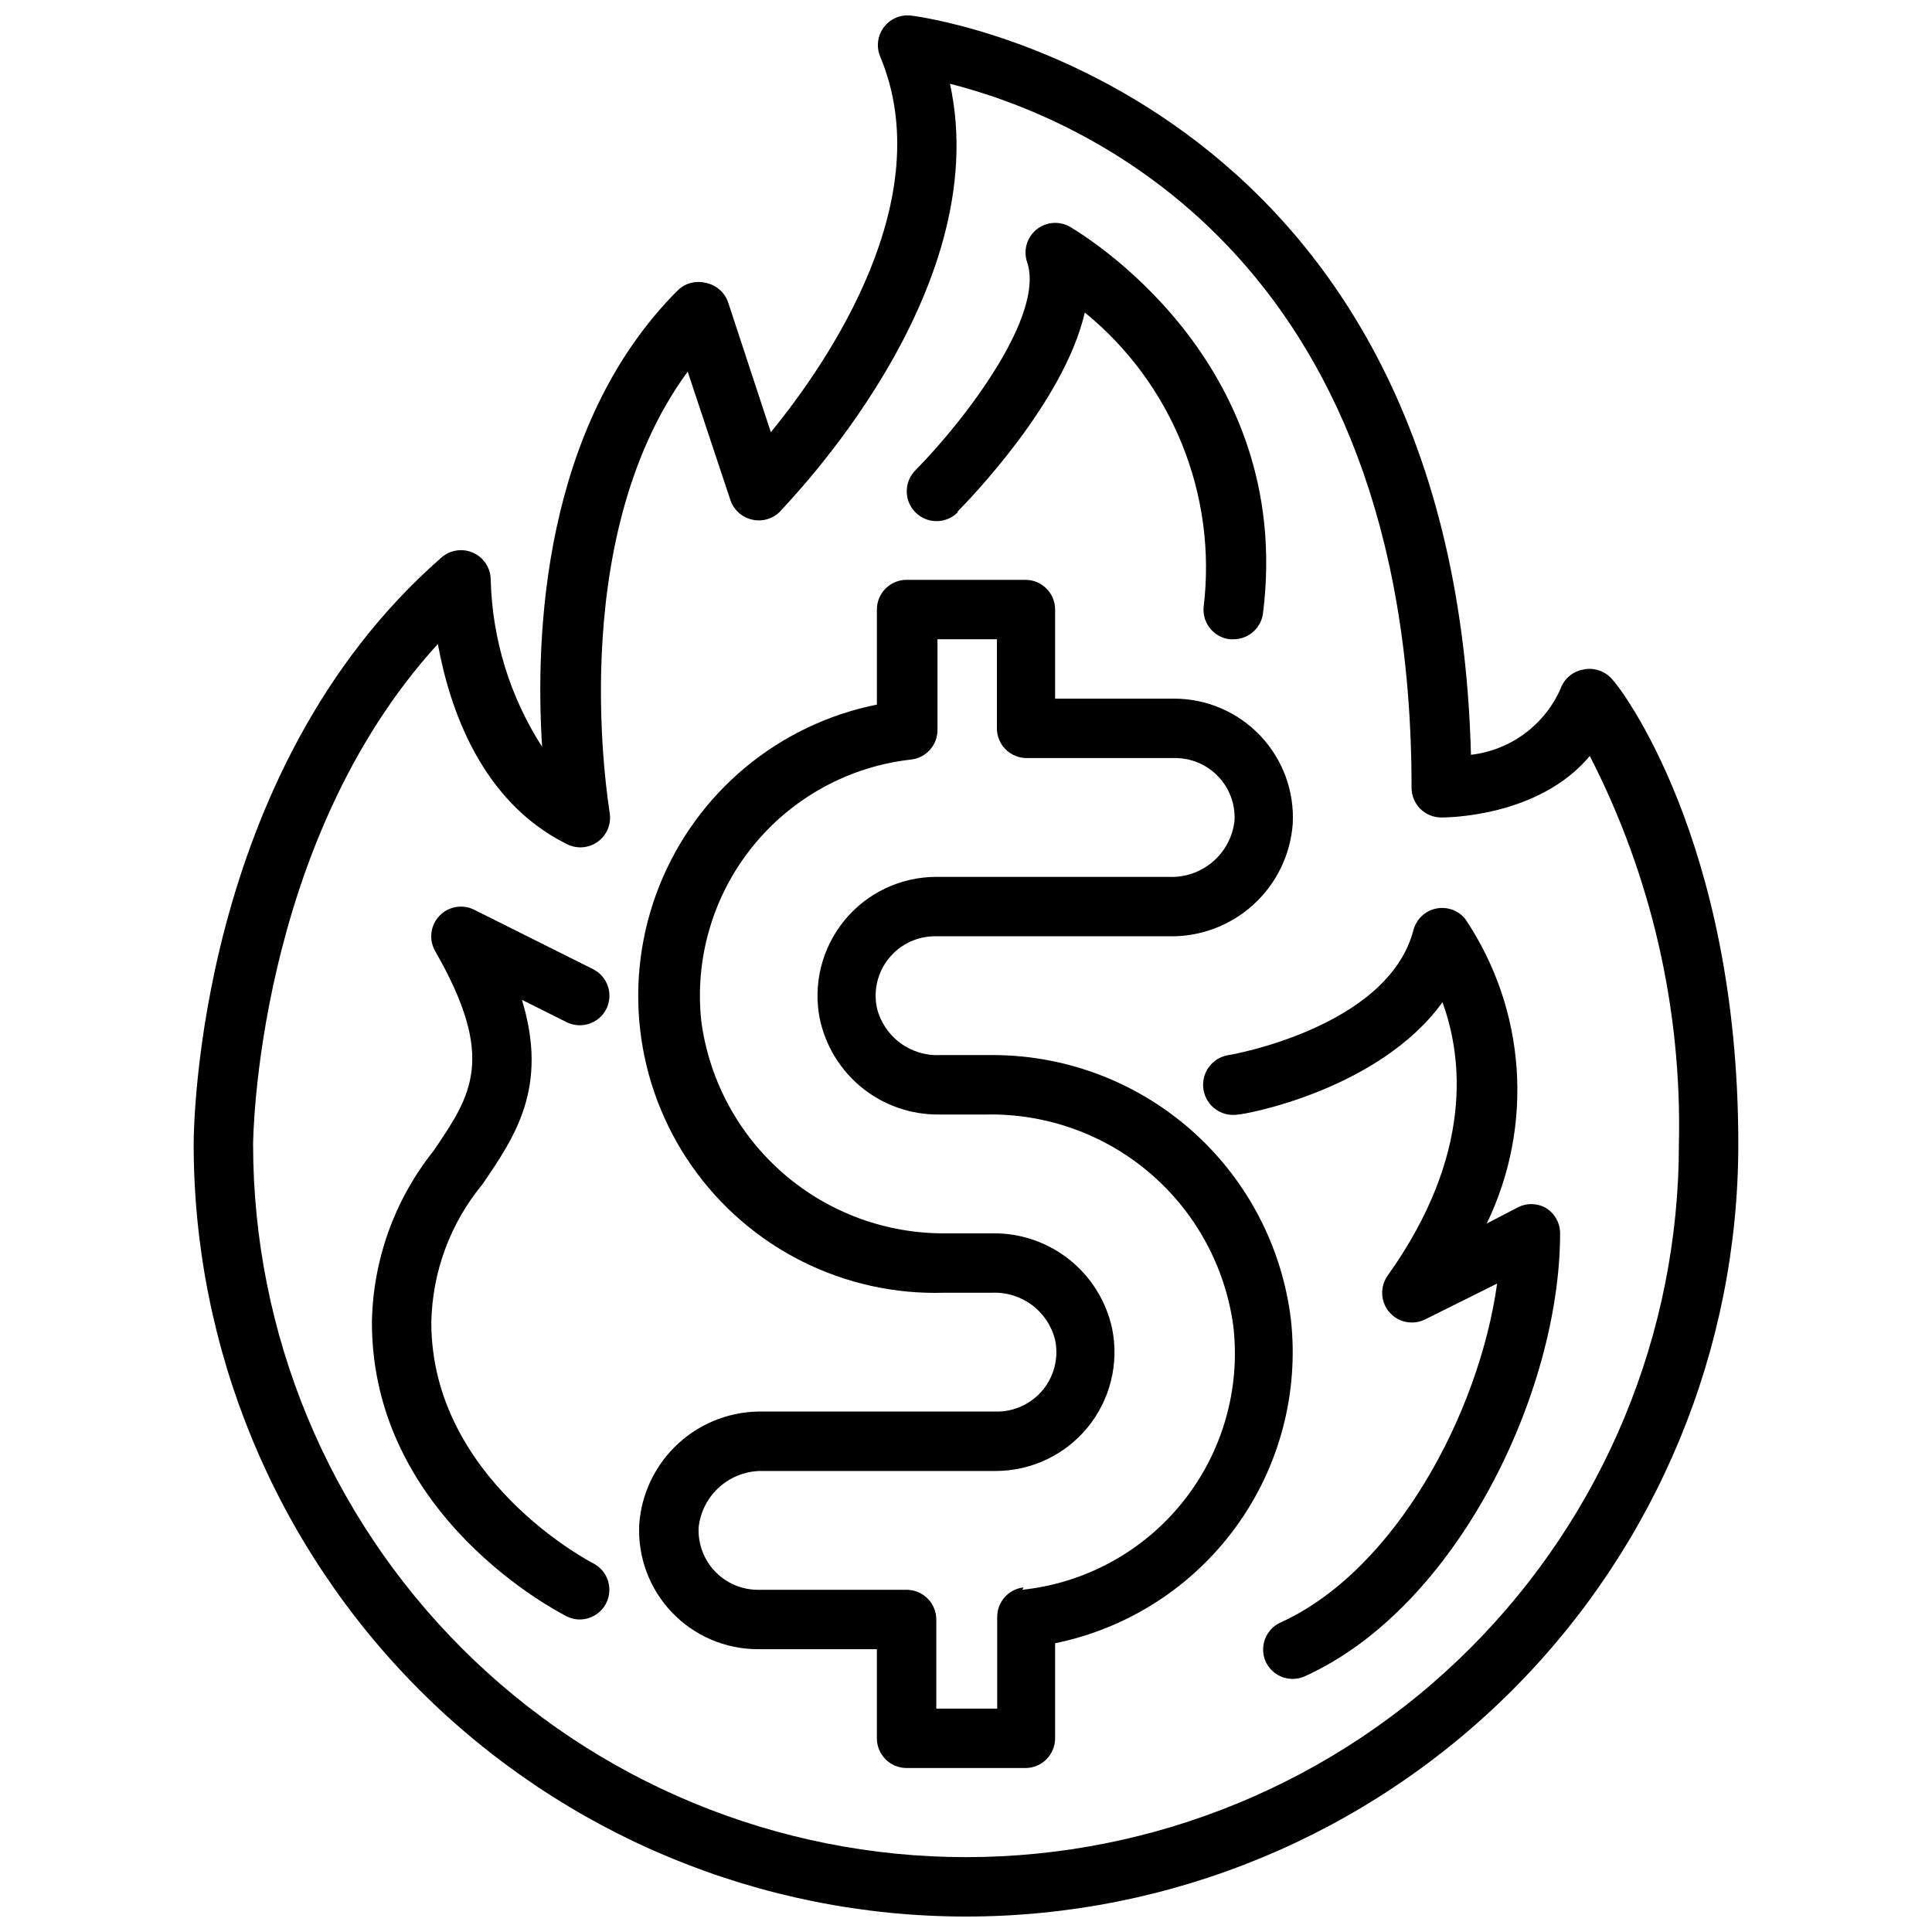 <?xml version="1.0" encoding="UTF-8"?>
<!-- Uploaded to: ICON Repo, www.svgrepo.com, Generator: ICON Repo Mixer Tools -->
<svg width="800px" height="800px" version="1.1" viewBox="144 144 512 512" xmlns="http://www.w3.org/2000/svg">
 <defs>
  <clipPath id="a">
   <path d="m195 148.09h410v503.81h-410z"/>
  </clipPath>
 </defs>
 <path d="m486.12 493.83c-2.336-19.586-11.855-37.613-26.719-50.582-14.863-12.973-34.008-19.969-53.73-19.637h-12.598c-3.801 0.164-7.539-0.992-10.582-3.273s-5.199-5.547-6.106-9.242c-0.984-4.699 0.227-9.59 3.293-13.285 3.066-3.695 7.652-5.789 12.449-5.688h61.641c8.254 0.184 16.262-2.809 22.371-8.359 6.109-5.555 9.852-13.242 10.453-21.473 0.453-8.637-2.66-17.074-8.617-23.344-5.953-6.266-14.223-9.812-22.871-9.801h-31.488v-23.613c0-2.09-0.828-4.09-2.305-5.566-1.477-1.477-3.477-2.305-5.566-2.305h-31.488c-4.348 0-7.871 3.523-7.871 7.871v25.191c-26.051 5.219-47.711 23.23-57.598 47.895-9.887 24.664-6.664 52.648 8.57 74.418 15.23 21.77 40.418 34.387 66.977 33.551h12.594c3.801-0.164 7.539 0.992 10.582 3.277 3.043 2.281 5.199 5.547 6.106 9.238 0.988 4.699-0.227 9.594-3.293 13.289-3.066 3.691-7.648 5.785-12.449 5.684h-61.637c-8.254-0.184-16.262 2.812-22.371 8.363-6.109 5.551-9.855 13.238-10.457 21.473-0.453 8.633 2.66 17.074 8.617 23.34 5.953 6.269 14.227 9.812 22.871 9.801h31.488v23.617c0 2.086 0.828 4.09 2.305 5.566 1.477 1.477 3.481 2.305 5.566 2.305h31.488c2.09 0 4.09-0.828 5.566-2.305 1.477-1.477 2.305-3.481 2.305-5.566v-25.191c19.215-3.926 36.273-14.879 47.836-30.723 11.559-15.84 16.793-35.43 14.668-54.926zm-70.848 70.848c-4.004 0.445-7.031 3.844-7.004 7.875v24.246h-16.141v-23.617c0-2.09-0.828-4.09-2.305-5.566-1.477-1.477-3.477-2.305-5.566-2.305h-39.359c-4.332 0.004-8.473-1.773-11.449-4.914-2.981-3.144-4.531-7.375-4.297-11.699 0.473-4.164 2.488-8.004 5.652-10.758 3.16-2.754 7.238-4.223 11.434-4.117h61.637c9.438-0.004 18.379-4.242 24.359-11.547 5.977-7.305 8.363-16.906 6.5-26.16-1.543-7.191-5.516-13.633-11.25-18.238-5.738-4.602-12.887-7.086-20.238-7.031h-12.598c-15.781 0.141-31.074-5.484-43-15.82-11.93-10.332-19.676-24.668-21.785-40.309-1.812-16.57 3.019-33.188 13.438-46.203s25.57-21.367 42.137-23.227c4.008-0.445 7.031-3.844 7.008-7.875v-24.008h15.742v23.617c0 2.086 0.832 4.09 2.309 5.566 1.477 1.477 3.477 2.305 5.566 2.305h39.359c4.328-0.008 8.473 1.77 11.449 4.914 2.981 3.141 4.531 7.371 4.293 11.695-0.473 4.223-2.535 8.109-5.762 10.871-3.231 2.762-7.387 4.195-11.633 4.008h-61.641c-9.438 0.004-18.379 4.238-24.355 11.547-5.981 7.305-8.367 16.906-6.5 26.16 1.539 7.191 5.512 13.633 11.246 18.234 5.738 4.606 12.887 7.09 20.242 7.035h12.594c15.902-0.316 31.367 5.231 43.445 15.578 12.078 10.352 19.926 24.785 22.051 40.547 1.918 16.699-2.914 33.473-13.426 46.586-10.512 13.113-25.832 21.48-42.547 23.242z"/>
 <g clip-path="url(#a)">
  <path d="m571.45 324.27c-1.863-2.375-4.922-3.477-7.875-2.832-2.812 0.5-5.133 2.488-6.059 5.195-4.273 9.578-13.281 16.191-23.695 17.395-4.644-177.83-147.21-195.93-148.7-195.93-2.731-0.207-5.371 1.016-6.977 3.231-1.605 2.215-1.945 5.106-0.895 7.633 15.742 37.473-13.383 80.531-28.969 99.582l-11.258-34.242c-0.879-2.766-3.211-4.824-6.062-5.356-2.656-0.648-5.457 0.125-7.398 2.047-35.738 35.816-37.785 91.395-35.895 120.91h-0.004c-8.508-13.219-13.219-28.523-13.617-44.238-0.004-3.09-1.816-5.894-4.633-7.164-2.816-1.273-6.113-0.781-8.434 1.258-64.945 56.758-65.656 151.46-65.656 155.47 0 54.281 21.566 106.34 59.949 144.73 38.383 38.383 90.441 59.945 144.73 59.945 54.281 0 106.34-21.562 144.72-59.945 38.387-38.383 59.949-90.445 59.949-144.73 0-80.531-31.488-121.31-33.219-122.96zm-171.45 311.89c-50.109 0-98.164-19.906-133.59-55.336-35.43-35.434-55.336-83.488-55.336-133.59 0-0.867 0.707-79.742 48.965-132.57 3.07 16.848 11.336 41.645 34.086 52.98 2.672 1.414 5.918 1.172 8.352-0.625s3.625-4.828 3.062-7.797c0-0.789-12.438-71.559 20.703-116.74l11.336 34.086c0.879 2.566 3.023 4.5 5.668 5.117 2.652 0.648 5.453-0.129 7.398-2.047 2.125-2.519 57.23-58.098 45.105-113.44 33.535 8.504 122.33 44.32 122.33 186.57 0 2.09 0.832 4.09 2.305 5.566 1.477 1.477 3.481 2.305 5.566 2.305 1.258 0 25.742 0 39.359-16.297l0.004 0.004c16.316 31.793 24.438 67.16 23.613 102.89 0 50.105-19.902 98.16-55.336 133.59-35.43 35.43-83.484 55.336-133.59 55.336z"/>
 </g>
 <path d="m304.67 411.41c1.945-3.871 0.395-8.586-3.465-10.551l-31.488-15.742c-3.102-1.578-6.875-0.93-9.273 1.598-2.398 2.523-2.852 6.324-1.117 9.344 16.297 28.418 9.605 38.18-0.473 52.98-10.301 12.922-16.031 28.895-16.293 45.418 0 51.484 49.516 76.832 51.562 77.855 1.086 0.582 2.305 0.883 3.543 0.867 3.625-0.023 6.769-2.519 7.609-6.051 0.84-3.527-0.84-7.176-4.07-8.828-0.473-0.234-42.902-22.199-42.902-63.844 0.254-13.379 5.023-26.281 13.543-36.602 8.66-12.676 17.555-25.664 10.469-48.887l11.809 5.902c3.867 1.945 8.582 0.398 10.547-3.461z"/>
 <path d="m553.74 464.16c-2.434-1.406-5.438-1.406-7.871 0l-7.871 4.094c12.586-25.992 10.426-56.711-5.668-80.688-1.867-2.332-4.894-3.406-7.816-2.773-2.918 0.633-5.227 2.867-5.961 5.762-6.769 25.742-48.57 33.062-49.043 33.062-4.348 0.719-7.289 4.824-6.574 9.172 0.719 4.348 4.824 7.289 9.172 6.574 1.812 0 37.391-6.535 54.16-29.758 5.273 14.406 8.422 40.305-14.562 72.5v0.004c-2.051 2.941-1.855 6.898 0.48 9.621 2.336 2.727 6.215 3.527 9.438 1.949l19.129-9.523c-4.801 34.48-27.078 76.043-57.387 89.82v-0.004c-3.949 1.789-5.711 6.438-3.938 10.391 1.293 2.793 4.09 4.574 7.164 4.566 1.113-0.004 2.215-0.246 3.227-0.707 40.465-18.344 67.621-75.492 67.621-117.37 0.008-2.723-1.391-5.25-3.699-6.691z"/>
 <path d="m397.71 279.64c3.465-3.543 28.34-29.207 33.773-52.824 23.207 18.898 35.098 48.383 31.488 78.094-0.371 4.238 2.699 8.004 6.926 8.5h0.945c4.004 0.027 7.391-2.953 7.871-6.926 8.422-67.383-48.648-100.84-51.09-102.34v-0.004c-2.844-1.66-6.422-1.379-8.969 0.711-2.547 2.09-3.523 5.547-2.445 8.66 4.644 13.777-15.742 41.012-29.598 55.105v-0.004c-3.09 3.09-3.09 8.094 0 11.18 3.086 3.086 8.09 3.086 11.176 0z"/>
</svg>